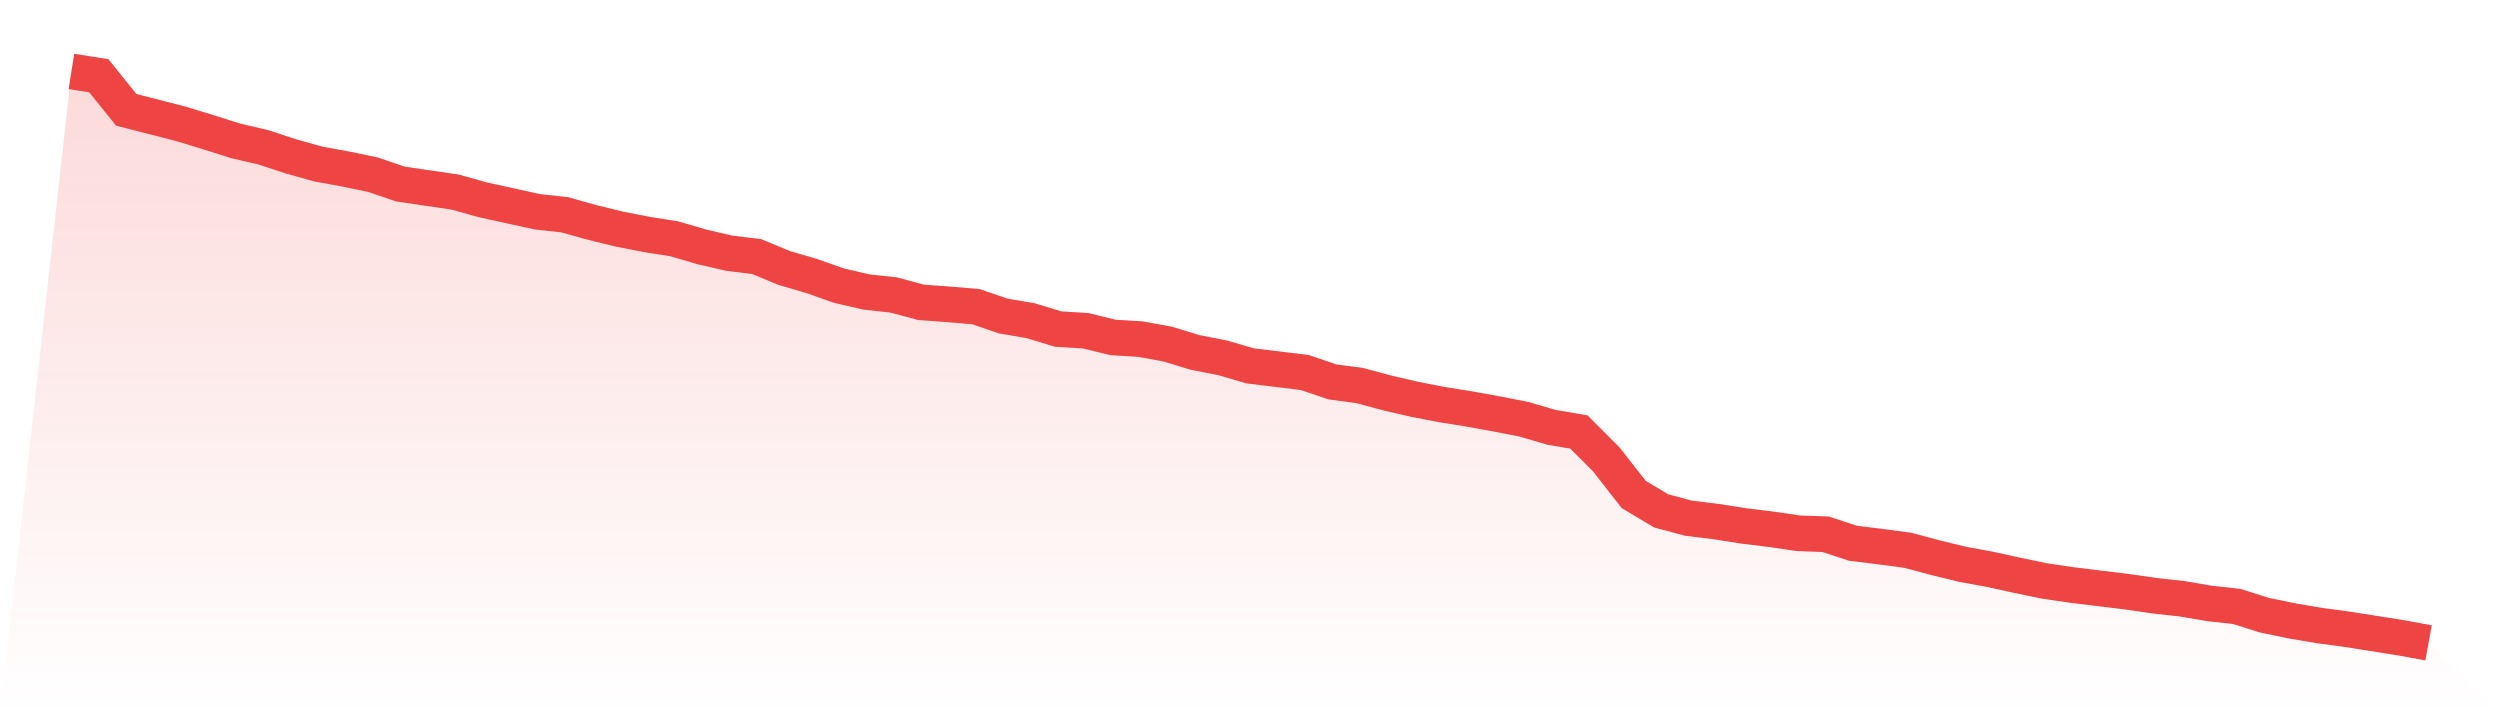 <svg viewBox="0 0 140 40" xmlns="http://www.w3.org/2000/svg">
<defs>
<linearGradient id="gradient" x1="0" x2="0" y1="0" y2="1">
<stop offset="0%" stop-color="#ef4444" stop-opacity="0.2"/>
<stop offset="100%" stop-color="#ef4444" stop-opacity="0"/>
</linearGradient>
</defs>
<path d="M4,4 L4,4 L5.535,4.243 L7.07,6.152 L8.605,6.545 L10.14,6.938 L11.674,7.406 L13.209,7.892 L14.744,8.248 L16.279,8.753 L17.814,9.184 L19.349,9.464 L20.884,9.782 L22.419,10.306 L23.953,10.531 L25.488,10.756 L27.023,11.186 L28.558,11.523 L30.093,11.86 L31.628,12.028 L33.163,12.458 L34.698,12.833 L36.233,13.132 L37.767,13.375 L39.302,13.825 L40.837,14.18 L42.372,14.367 L43.907,15.004 L45.442,15.453 L46.977,15.995 L48.512,16.351 L50.047,16.519 L51.581,16.931 L53.116,17.043 L54.651,17.174 L56.186,17.698 L57.721,17.96 L59.256,18.428 L60.791,18.522 L62.326,18.896 L63.86,18.989 L65.395,19.27 L66.93,19.738 L68.465,20.037 L70,20.487 L71.535,20.674 L73.07,20.861 L74.605,21.385 L76.14,21.591 L77.674,22.002 L79.209,22.358 L80.744,22.657 L82.279,22.901 L83.814,23.181 L85.349,23.481 L86.884,23.93 L88.419,24.192 L89.953,25.726 L91.488,27.691 L93.023,28.608 L94.558,29.02 L96.093,29.207 L97.628,29.45 L99.163,29.637 L100.698,29.862 L102.233,29.918 L103.767,30.423 L105.302,30.611 L106.837,30.816 L108.372,31.228 L109.907,31.602 L111.442,31.883 L112.977,32.22 L114.512,32.538 L116.047,32.763 L117.581,32.95 L119.116,33.137 L120.651,33.361 L122.186,33.53 L123.721,33.792 L125.256,33.96 L126.791,34.447 L128.326,34.765 L129.86,35.027 L131.395,35.233 L132.93,35.476 L134.465,35.719 L136,36 L140,40 L0,40 z" fill="url(#gradient)"/>
<path d="M4,4 L4,4 L5.535,4.243 L7.07,6.152 L8.605,6.545 L10.14,6.938 L11.674,7.406 L13.209,7.892 L14.744,8.248 L16.279,8.753 L17.814,9.184 L19.349,9.464 L20.884,9.782 L22.419,10.306 L23.953,10.531 L25.488,10.756 L27.023,11.186 L28.558,11.523 L30.093,11.86 L31.628,12.028 L33.163,12.458 L34.698,12.833 L36.233,13.132 L37.767,13.375 L39.302,13.825 L40.837,14.18 L42.372,14.367 L43.907,15.004 L45.442,15.453 L46.977,15.995 L48.512,16.351 L50.047,16.519 L51.581,16.931 L53.116,17.043 L54.651,17.174 L56.186,17.698 L57.721,17.96 L59.256,18.428 L60.791,18.522 L62.326,18.896 L63.86,18.989 L65.395,19.27 L66.93,19.738 L68.465,20.037 L70,20.487 L71.535,20.674 L73.07,20.861 L74.605,21.385 L76.14,21.591 L77.674,22.002 L79.209,22.358 L80.744,22.657 L82.279,22.901 L83.814,23.181 L85.349,23.481 L86.884,23.93 L88.419,24.192 L89.953,25.726 L91.488,27.691 L93.023,28.608 L94.558,29.02 L96.093,29.207 L97.628,29.45 L99.163,29.637 L100.698,29.862 L102.233,29.918 L103.767,30.423 L105.302,30.611 L106.837,30.816 L108.372,31.228 L109.907,31.602 L111.442,31.883 L112.977,32.22 L114.512,32.538 L116.047,32.763 L117.581,32.95 L119.116,33.137 L120.651,33.361 L122.186,33.53 L123.721,33.792 L125.256,33.96 L126.791,34.447 L128.326,34.765 L129.86,35.027 L131.395,35.233 L132.93,35.476 L134.465,35.719 L136,36" fill="none" stroke="#ef4444" stroke-width="2"/>
</svg>